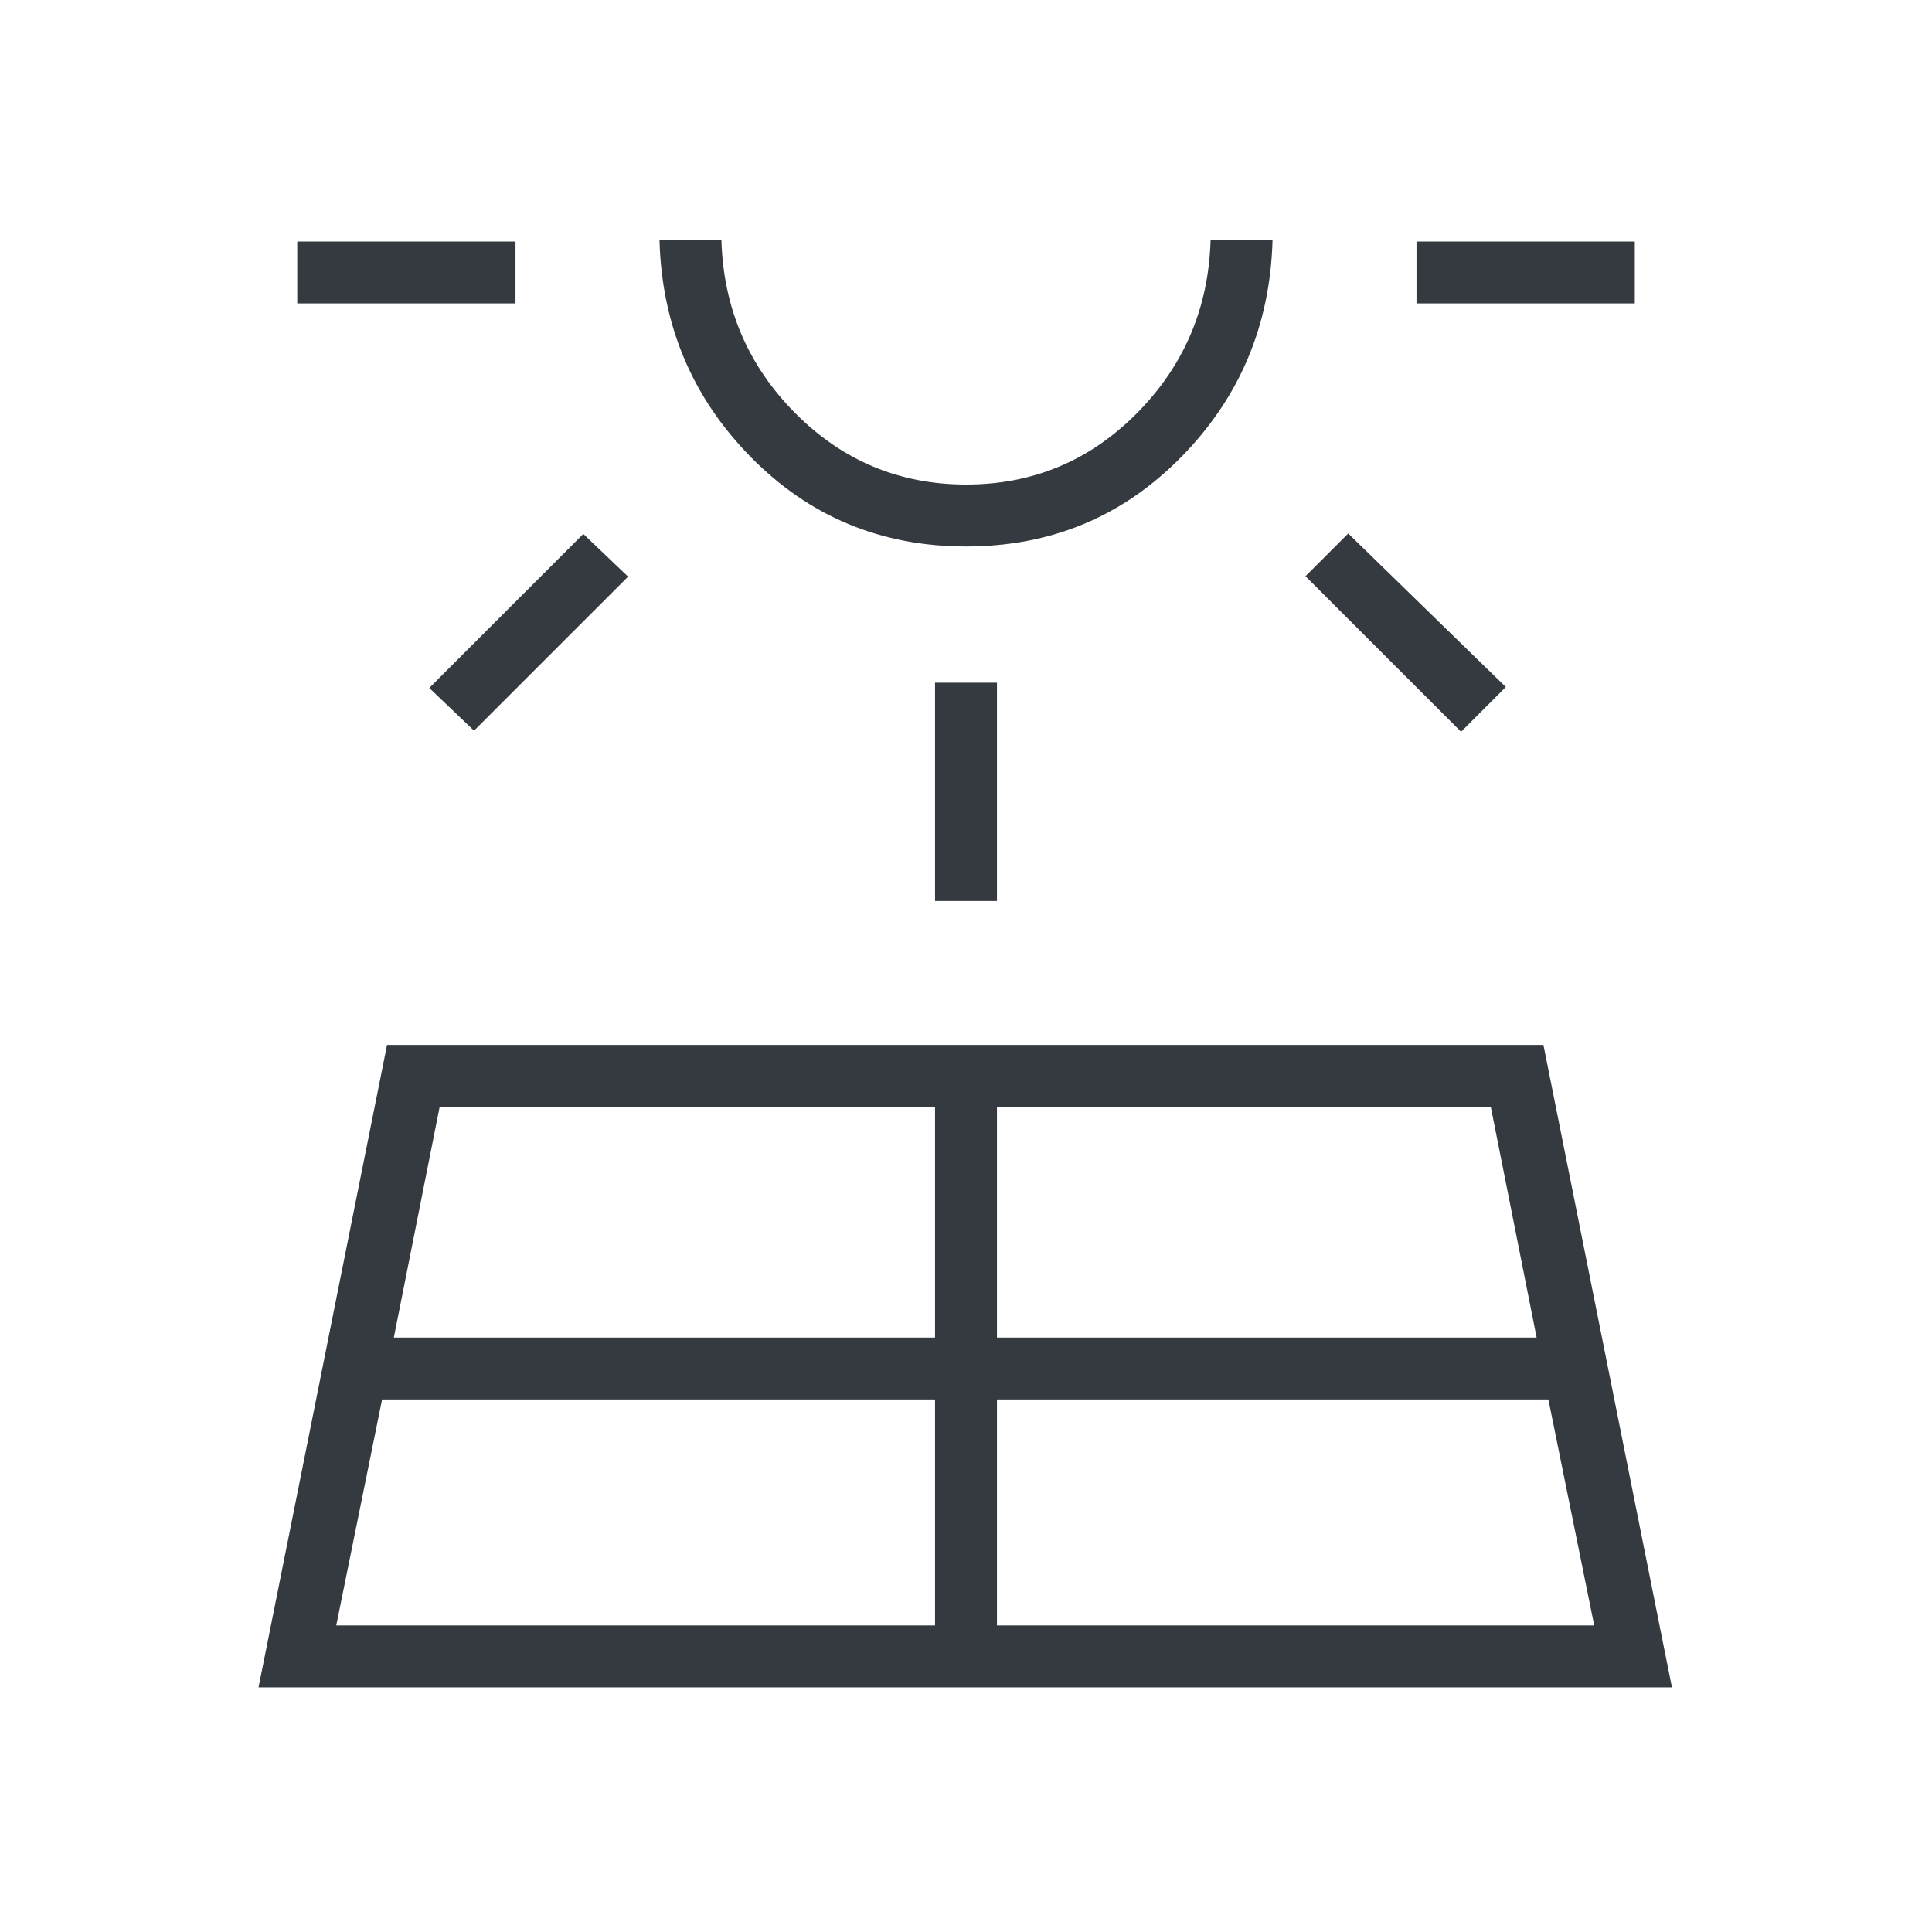 <?xml version="1.0" encoding="UTF-8"?> <svg xmlns="http://www.w3.org/2000/svg" width="80" height="80" viewBox="0 0 80 80" fill="none"><path d="M10.705 69.871L16.026 43.269H63.91L69.231 69.871H10.705ZM12.308 12.564V10H21.346V12.564H12.308ZM13.923 67.307H38.718V57.948H15.821L13.923 67.307ZM19.628 30.256L17.776 28.487L24.154 22.109L26.007 23.878L19.628 30.256ZM16.308 55.385H38.718V45.833H18.205L16.308 55.385ZM40 22.628C36.487 22.628 33.517 21.394 31.09 18.926C28.662 16.458 27.401 13.461 27.308 9.936H29.872C29.953 12.749 30.973 15.14 32.931 17.11C34.889 19.079 37.248 20.064 40.008 20.064C42.768 20.064 45.124 19.079 47.077 17.11C49.03 15.14 50.047 12.749 50.128 9.936H52.693C52.599 13.461 51.338 16.458 48.91 18.926C46.483 21.394 43.513 22.628 40 22.628ZM38.718 37.307V28.269H41.282V37.307H38.718ZM41.282 67.307H66.013L64.115 57.948H41.282V67.307ZM41.282 55.385H63.628L61.731 45.833H41.282V55.385ZM60.5 30.301L54.058 23.859L55.827 22.09L62.353 28.448L60.5 30.301ZM58.654 12.564V10H67.693V12.564H58.654Z" fill="#343A40"></path></svg> 